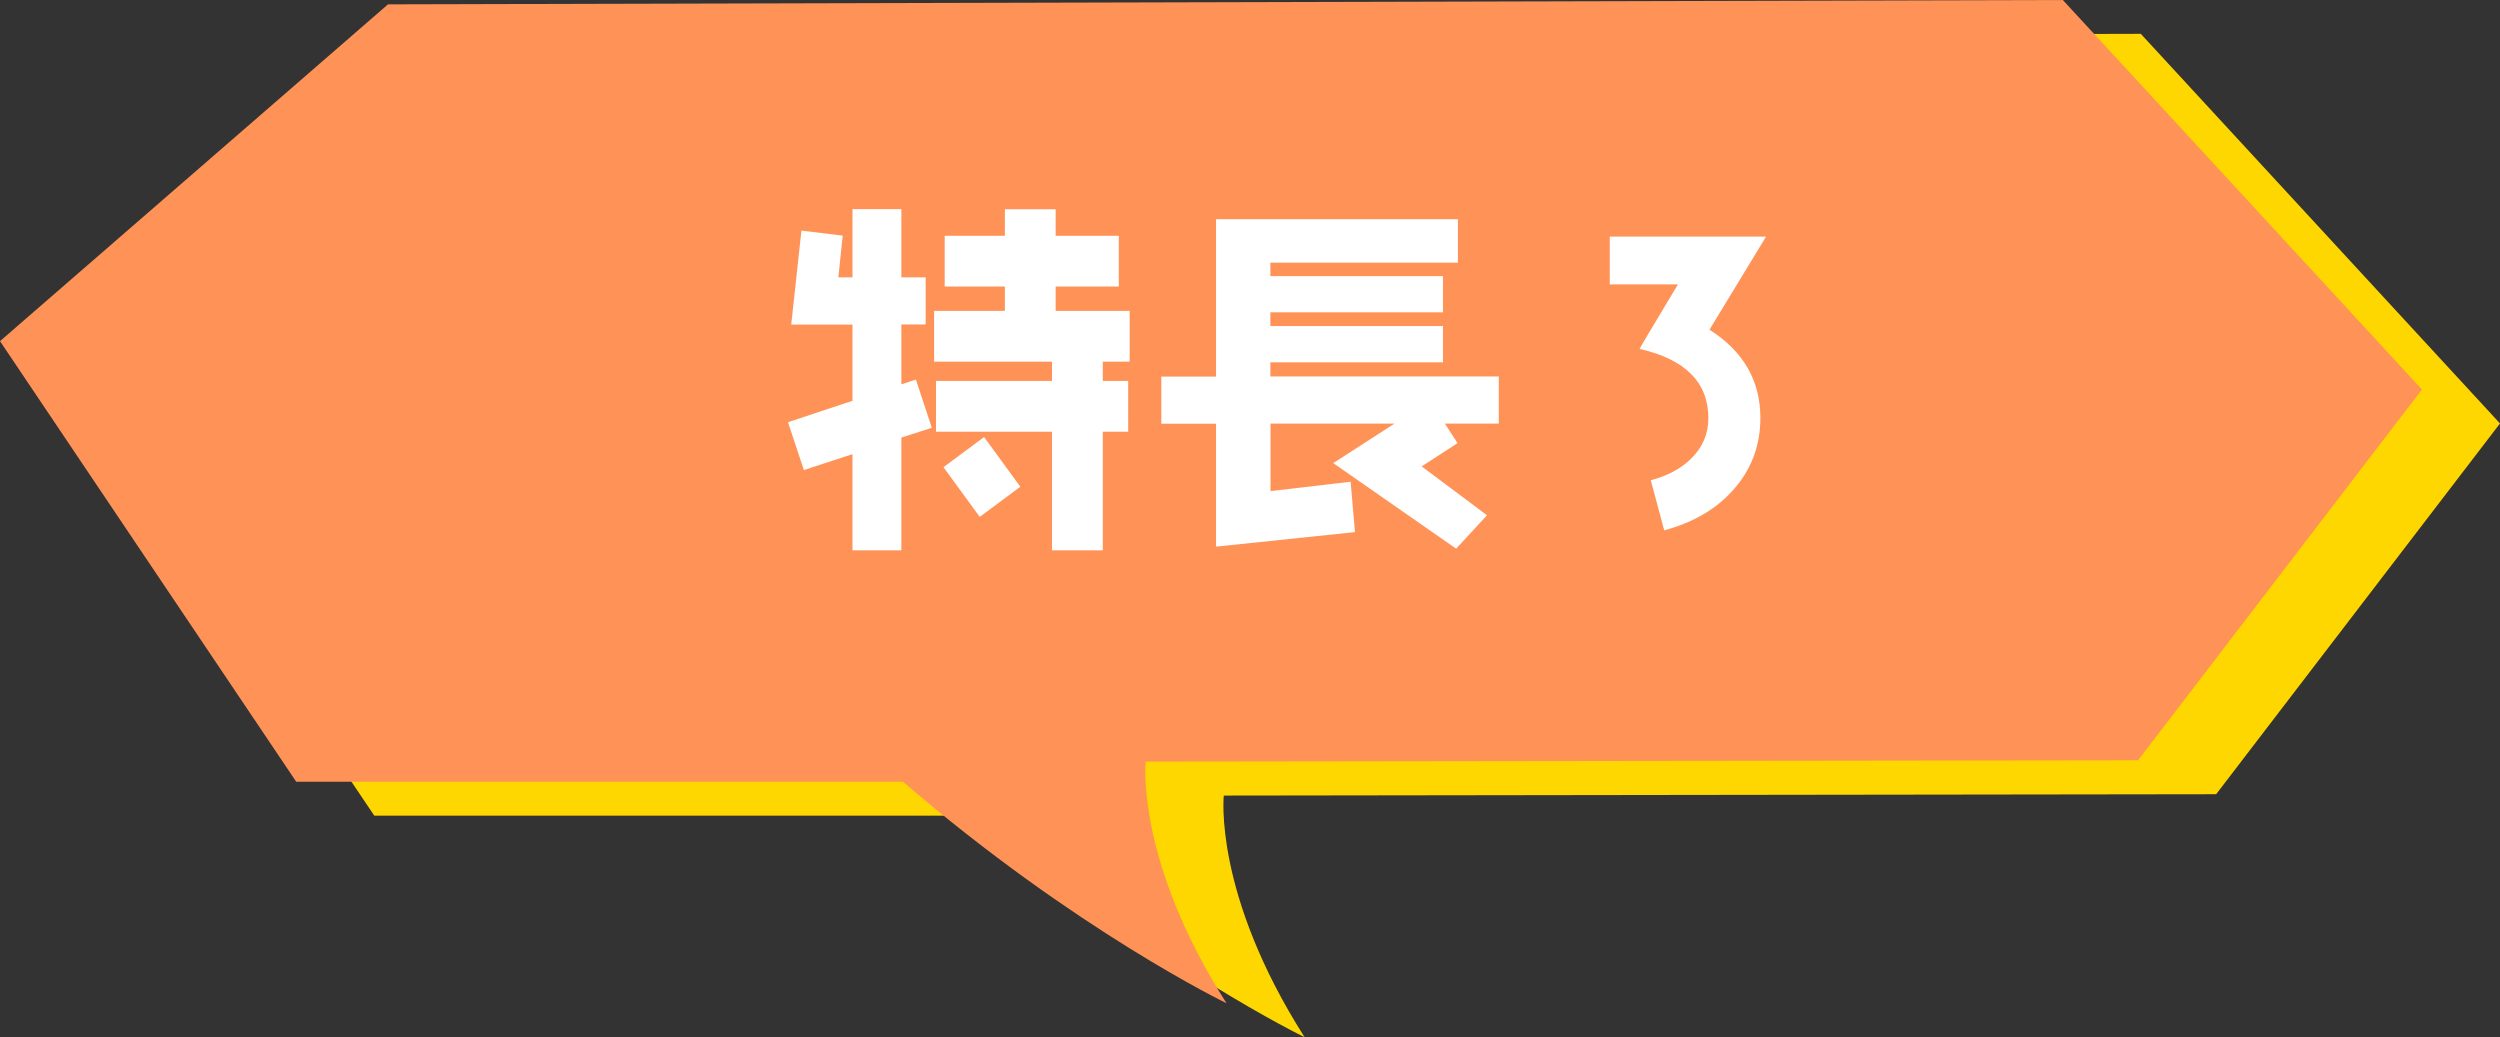 <?xml version="1.0" encoding="UTF-8"?><svg id="_レイヤー_2" xmlns="http://www.w3.org/2000/svg" viewBox="0 0 184.08 76.38"><rect x="0" y="0" width="184.08" height="76.38" fill="#333333" stroke="none"/><defs><style>.cls-1{fill:#fed600;}.cls-1,.cls-2,.cls-3{stroke-width:0px;}.cls-2{fill:#ff9257;}.cls-3{fill:#fff;}</style></defs><g id="_強み"><path class="cls-1" d="M90.1,58.58l73.08-.1,20.9-27.3-26.45-28.69-123.31.32L5.75,27.62l21.81,32.44h44.68c12.7,10.94,23.82,16.31,23.82,16.31-6.73-10.57-5.95-17.8-5.95-17.8Z"/><path class="cls-2" d="M84.35,56.08l73.08-.1,20.9-27.3L151.89,0,28.57.32,0,25.12l21.81,32.44h44.68c12.7,10.94,23.82,16.31,23.82,16.31-6.73-10.57-5.95-17.8-5.95-17.8Z"/><path class="cls-3" d="M66.37,32.24v8.28h-3.6v-7.08l-3.58,1.17-1.17-3.52,4.75-1.58v-5.61h-4.51l.75-6.92,3.04.37-.32,3.07h1.04v-5.02h3.6v5.02h1.79v3.47h-1.79v4.41l1.07-.35,1.17,3.55-2.24.72ZM81.2,26.63v1.42h1.87v3.74h-1.87v8.73h-3.74v-8.73h-8.54v-3.74h8.54v-1.42h-8.68v-3.74h5.21v-1.79h-4.43v-3.74h4.43v-1.95h3.74v1.95h4.65v3.74h-4.65v1.79h5.45v3.74h-1.98ZM72.14,38.06l-2.67-3.66,2.99-2.22,2.67,3.66-2.99,2.22Z"/><path class="cls-3" d="M106.39,31.19l.93,1.44-2.64,1.71,4.81,3.6-2.27,2.46-9.05-6.3,4.51-2.91h-9.13v4.97l5.9-.69.32,3.71-10.23,1.07v-9.05h-4.03v-3.47h4.03v-11.59h17.81v3.2h-13.81v.99h12.71v2.67h-12.71v1.01h12.71v2.67h-12.71v1.04h16.82v3.47h-3.98Z"/><path class="cls-3" d="M125.88,24.28c2.48,1.58,3.74,3.74,3.74,6.49,0,2.08-.69,3.87-2.06,5.37-1.25,1.39-2.94,2.35-5.02,2.91l-.99-3.69c1.23-.32,2.22-.85,2.96-1.58.85-.83,1.28-1.82,1.28-2.99,0-2.62-1.68-4.33-5.07-5.1.61-1.07,1.58-2.64,2.83-4.75h-5.02v-3.52h11.51l-4.17,6.86Z"/></g></svg>